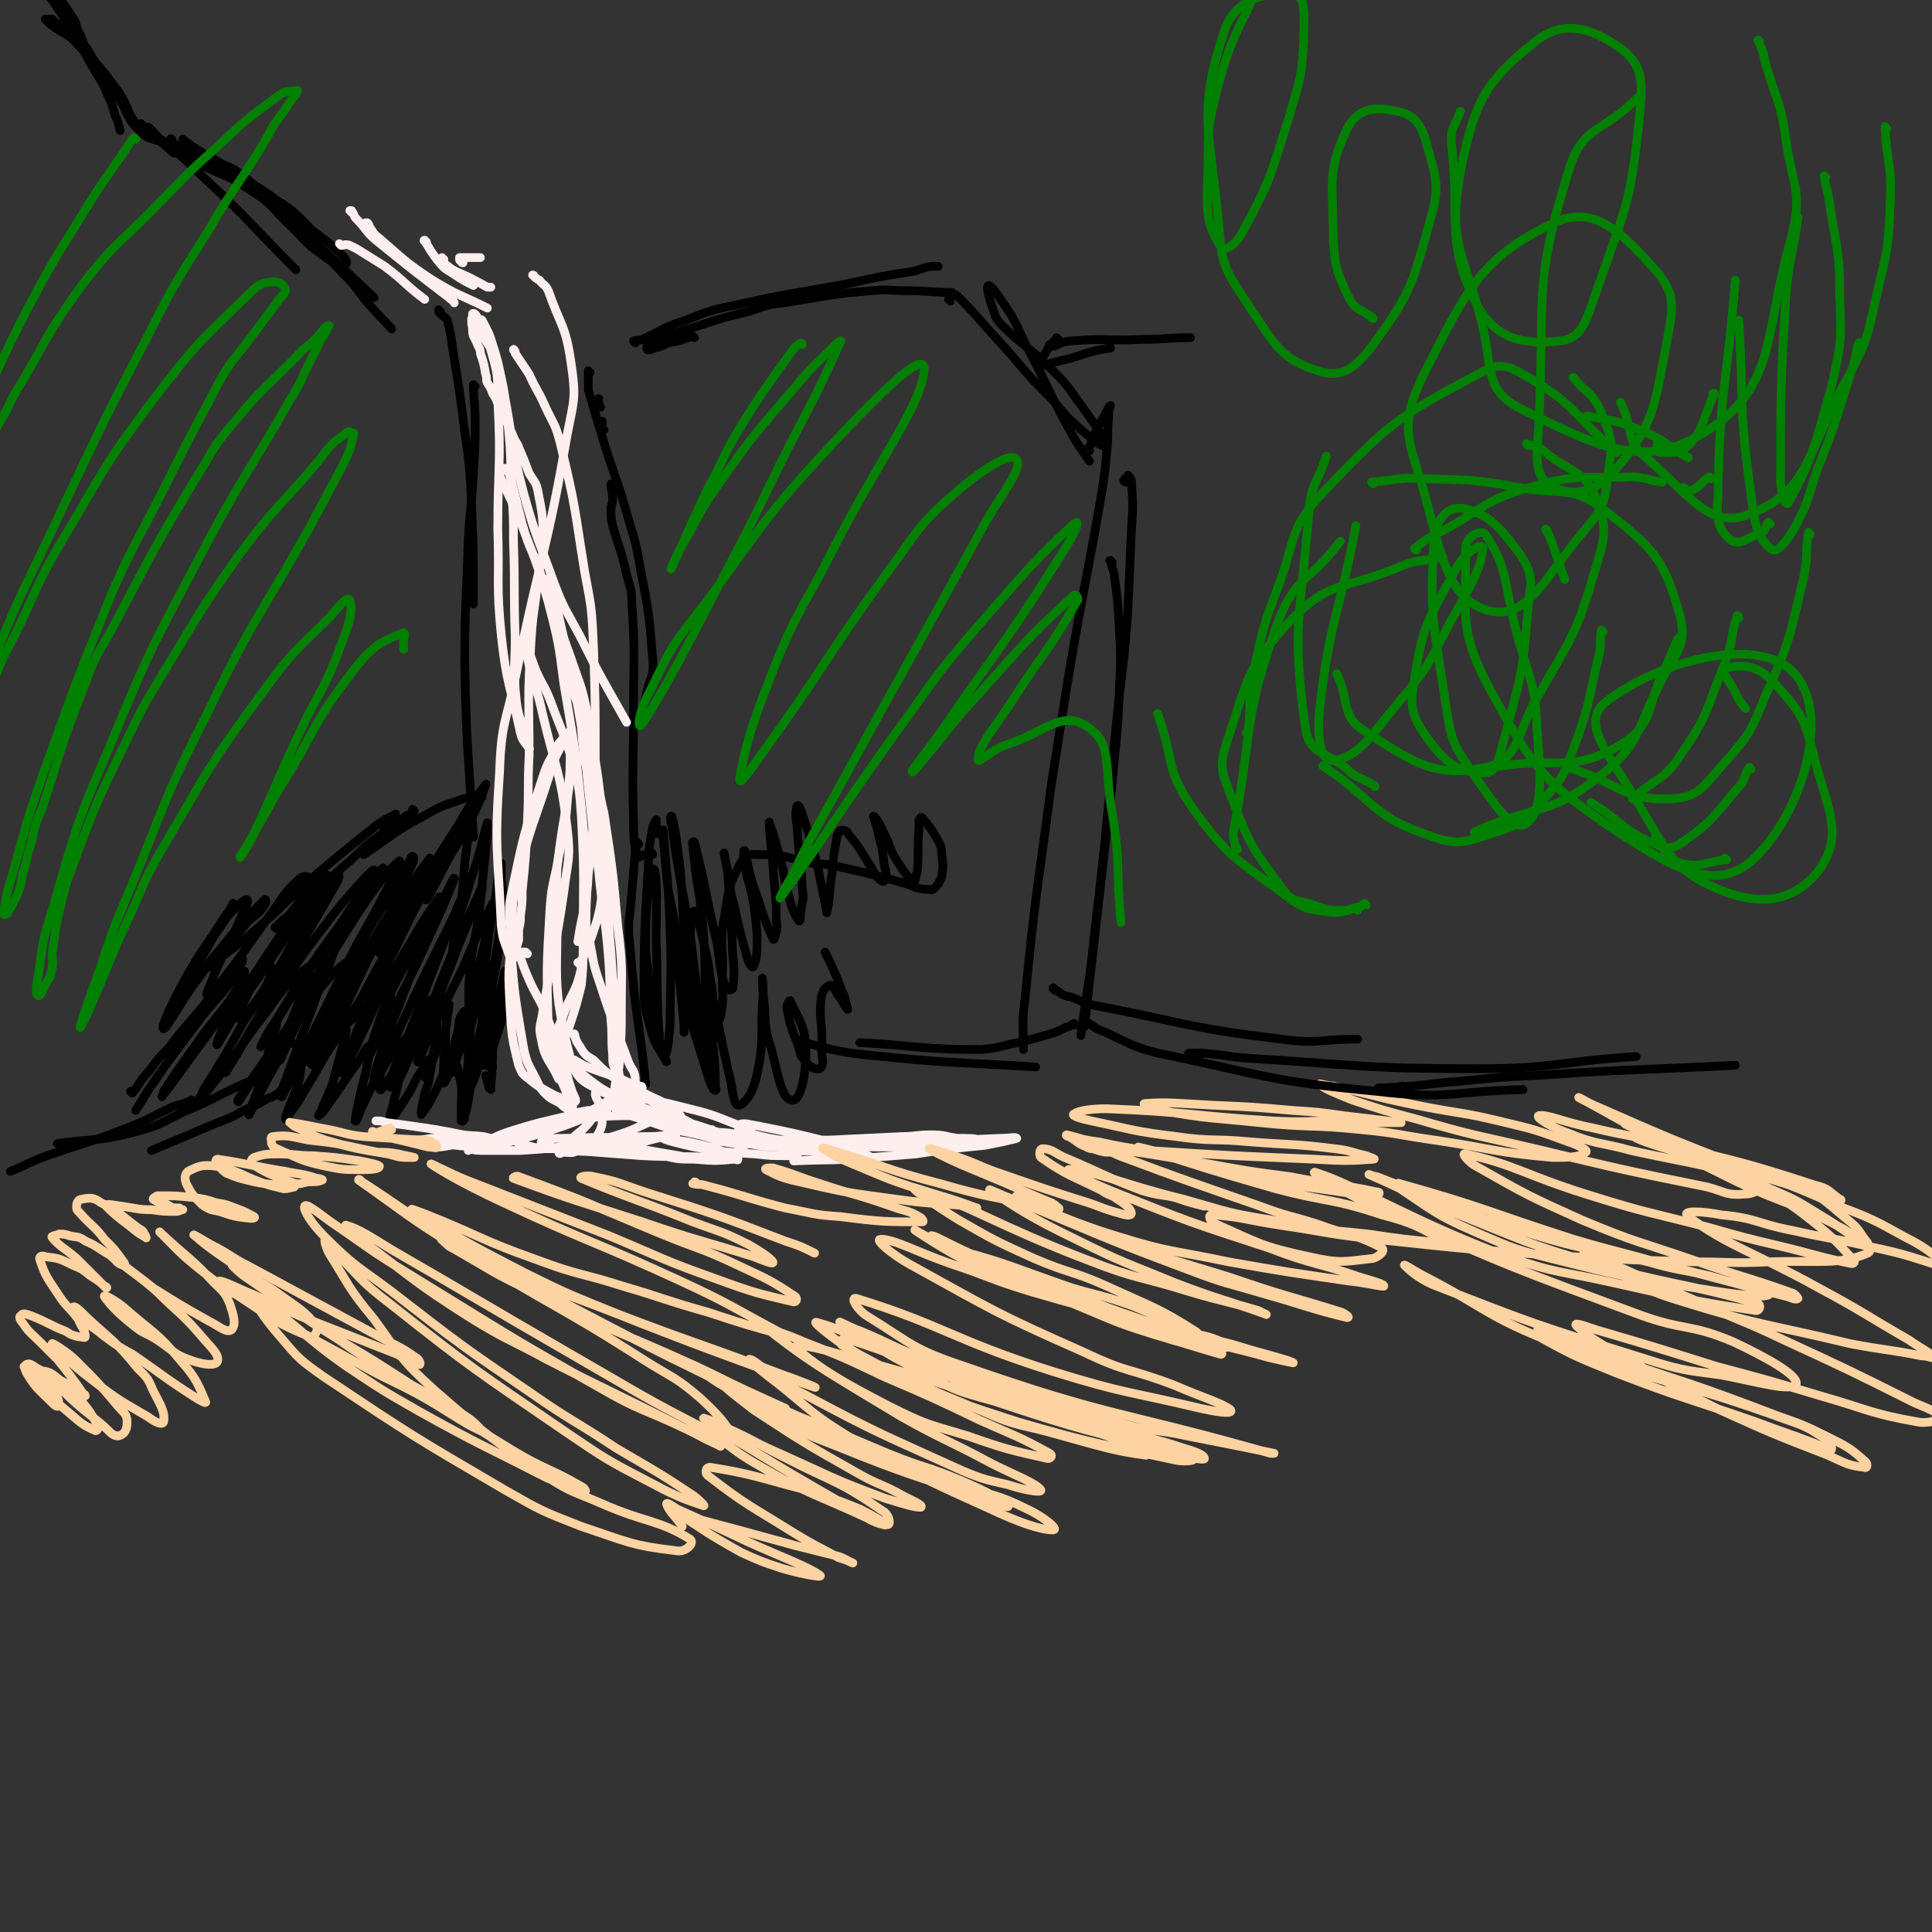 <svg viewBox='0 0 1110 1110' version='1.1' xmlns='http://www.w3.org/2000/svg' xmlns:xlink='http://www.w3.org/1999/xlink'><rect x="0" y="0" width="1110" height="1110" fill="#333333" stroke="none"/><g fill='none' stroke='#000000' stroke-width='5' stroke-linecap='round' stroke-linejoin='round'><path d='M82,72c0,0 -2,-1 -1,-1 2,2 2,3 5,5 7,6 7,6 14,12 '/><path d='M86,74c0,0 -1,-1 -1,-1 3,2 3,3 6,6 13,11 13,10 25,22 28,26 27,27 54,54 '/><path d='M106,81c0,0 -1,-1 -1,-1 4,3 5,4 10,7 8,5 9,4 16,10 27,21 26,22 52,44 16,15 16,15 32,30 '/><path d='M54,35c0,0 -1,-1 -1,-1 0,0 0,-1 0,-1 -1,-2 -1,-2 -2,-3 -1,-3 -2,-3 -3,-5 -1,-3 -1,-4 -3,-7 -2,-5 -1,-5 -4,-9 -4,-6 -4,-6 -8,-12 -2,-3 -2,-4 -5,-6 -1,-1 -2,0 -3,0 -2,0 -2,0 -3,0 0,0 0,0 -1,0 0,0 0,0 0,0 1,0 1,-1 2,0 3,4 3,5 7,9 4,6 4,6 8,12 4,6 4,6 9,12 10,15 10,15 19,29 8,11 5,13 14,22 6,6 7,4 15,7 3,1 7,1 6,1 0,0 -4,-1 -7,-2 -7,-3 -8,-2 -13,-7 -8,-8 -6,-10 -12,-20 -11,-15 -11,-15 -24,-28 -6,-7 -8,-6 -16,-12 -1,-1 -1,-1 -3,-3 0,0 0,0 0,0 2,0 2,0 4,0 2,2 2,2 4,3 4,3 5,3 8,7 8,10 7,11 14,22 5,8 4,8 8,16 1,3 1,4 2,7 2,4 2,5 3,9 '/><path d='M99,81c0,-1 -1,-2 -1,-1 0,0 1,1 1,2 2,3 2,3 4,5 3,3 3,3 7,5 17,9 19,7 35,18 11,7 10,8 19,17 11,10 10,12 22,20 5,4 8,5 12,5 2,0 1,-3 -1,-5 -8,-8 -9,-8 -18,-15 -9,-9 -9,-10 -20,-17 -15,-11 -16,-10 -32,-19 -8,-4 -8,-4 -16,-7 -5,-2 -5,-2 -10,-4 -7,-3 -7,-3 -15,-6 -1,0 -1,0 -1,0 0,0 0,0 0,0 1,0 1,0 3,0 4,1 4,2 9,3 11,5 11,4 21,9 12,5 13,3 23,11 30,25 29,27 56,55 9,9 8,10 16,19 6,7 6,6 12,13 '/><path d='M253,179c-1,0 -1,-1 -1,-1 0,0 0,0 0,1 2,3 3,2 5,5 2,8 2,8 3,16 4,24 4,24 7,48 3,21 3,22 4,43 1,28 1,28 1,56 '/><path d='M273,222c-1,0 -1,-1 -1,-1 0,9 1,10 1,21 0,14 0,14 -1,29 -1,20 -2,20 -3,40 -1,35 -2,35 -2,70 1,50 2,50 5,100 '/><path d='M277,458c0,0 -1,-1 -1,-1 -1,0 -1,1 -2,1 -4,1 -4,0 -8,1 -11,4 -11,3 -21,9 -19,10 -18,11 -36,23 '/><path d='M238,466c0,0 -1,-1 -1,-1 0,0 1,1 1,1 -2,2 -3,2 -5,3 -6,5 -6,4 -12,9 -6,4 -6,4 -12,9 -6,6 -6,6 -13,12 -13,12 -13,12 -27,23 -3,4 -3,4 -7,7 -2,2 -4,4 -4,4 0,1 2,-1 4,-3 12,-10 12,-10 23,-21 4,-4 4,-4 9,-8 '/><path d='M221,475c0,0 -2,0 -1,-1 1,-2 2,-1 4,-3 2,-2 4,-4 3,-3 -4,2 -7,3 -13,8 -20,16 -20,16 -40,33 -10,9 -10,10 -20,19 -15,13 -15,13 -31,25 -2,2 -5,4 -4,3 4,-5 7,-8 14,-16 5,-5 5,-5 9,-10 5,-5 6,-4 10,-10 1,-1 1,-4 0,-3 -12,12 -14,14 -26,29 -8,9 -7,10 -15,20 -9,13 -16,26 -17,25 -2,0 4,-13 11,-26 10,-18 11,-18 22,-35 3,-5 4,-5 7,-11 0,0 0,0 0,0 -6,11 -6,11 -13,22 -6,9 -5,9 -11,18 -2,5 -2,5 -5,9 0,1 -2,4 -1,3 3,-5 4,-7 8,-14 6,-10 6,-11 12,-21 5,-6 4,-7 10,-13 3,-3 7,-7 8,-6 1,2 -2,6 -4,11 -7,16 -8,16 -15,32 -2,6 -5,11 -4,12 1,1 5,-3 8,-8 15,-19 14,-19 28,-38 8,-11 8,-13 17,-21 2,-2 6,-2 5,0 -3,11 -6,13 -12,25 -8,14 -8,14 -15,27 -13,22 -13,23 -25,43 -1,1 0,-1 0,-2 4,-10 4,-10 9,-19 19,-30 19,-30 39,-59 5,-8 6,-8 12,-15 1,-2 3,-3 3,-2 -4,7 -6,9 -12,18 -13,20 -14,20 -27,40 -4,6 -5,6 -8,13 -3,5 -5,13 -3,11 6,-4 10,-11 18,-23 10,-14 8,-15 18,-30 10,-15 12,-18 20,-29 2,-1 0,3 -1,5 -15,26 -15,26 -31,53 -13,22 -13,22 -26,45 -3,5 -8,12 -6,10 3,-6 7,-13 15,-25 23,-33 22,-34 46,-65 11,-14 24,-28 24,-26 -1,4 -12,19 -24,38 -12,18 -13,18 -25,37 -8,13 -11,19 -16,26 -1,2 2,-4 4,-8 11,-16 10,-17 21,-33 17,-25 18,-25 35,-49 5,-6 11,-14 10,-12 -1,3 -7,11 -14,23 -10,16 -10,15 -19,31 -9,17 -11,21 -18,34 -1,2 0,-2 2,-4 15,-26 14,-26 30,-51 7,-11 7,-11 14,-21 7,-9 10,-13 14,-16 2,-2 -1,3 -2,7 -11,21 -11,21 -22,41 -6,12 -10,20 -11,24 -1,2 4,-6 8,-13 6,-11 5,-11 11,-22 11,-18 11,-17 21,-35 2,-3 2,-5 3,-5 1,0 1,2 0,4 -12,27 -12,26 -25,52 -5,12 -6,11 -11,23 -3,4 -6,9 -5,8 0,-1 3,-7 7,-13 8,-16 7,-16 16,-31 11,-17 11,-17 22,-34 3,-4 3,-4 6,-8 0,0 0,0 0,0 -3,5 -3,5 -6,10 -5,9 -4,9 -9,18 -7,13 -13,22 -14,26 -1,3 5,-7 9,-14 19,-30 18,-31 37,-60 5,-9 5,-9 11,-17 2,-2 5,-7 4,-5 -2,6 -4,11 -9,21 -5,10 -5,9 -11,19 -7,13 -13,25 -14,26 -2,1 4,-11 9,-22 9,-18 9,-18 18,-35 0,0 0,0 0,0 -2,10 -2,10 -3,21 -2,14 -2,14 -3,28 -2,17 -2,17 -4,34 -1,4 -2,8 -2,7 0,-3 0,-8 2,-15 3,-14 4,-14 8,-28 5,-15 5,-15 9,-31 1,-2 1,-4 1,-3 0,1 0,3 0,6 -2,19 -2,20 -4,39 -2,20 -4,20 -6,39 -1,13 -1,17 0,26 0,2 1,-2 2,-4 4,-14 4,-14 7,-27 1,-8 1,-8 2,-16 2,-11 2,-11 4,-22 1,-9 1,-15 3,-18 0,-1 0,5 0,9 1,8 1,8 0,16 -1,16 -1,16 -4,33 -3,19 -4,20 -8,38 0,0 1,0 1,-1 4,-13 4,-13 6,-26 3,-15 3,-15 5,-30 2,-9 1,-10 4,-18 1,-3 3,-6 4,-5 2,3 1,6 1,13 -2,22 -1,23 -5,45 -4,20 -5,19 -11,39 -1,1 -2,4 -2,3 0,-4 1,-7 2,-13 2,-7 2,-7 3,-14 1,-5 1,-5 2,-10 2,-8 3,-12 4,-17 1,-1 1,3 0,5 -6,21 -6,22 -13,43 -3,9 -5,17 -7,18 -1,1 0,-7 1,-14 2,-9 3,-9 5,-18 3,-14 2,-14 6,-29 3,-13 5,-17 7,-26 1,-2 0,2 -1,5 -7,19 -7,19 -14,38 -6,14 -6,14 -12,29 -1,4 -2,8 -2,7 -1,0 1,-5 2,-10 6,-19 6,-19 10,-39 6,-23 6,-23 11,-46 0,-1 0,-2 0,-2 -8,17 -9,18 -17,37 -13,26 -13,26 -25,52 0,1 -1,3 -1,2 4,-12 4,-14 9,-27 5,-14 4,-14 10,-28 8,-22 9,-22 18,-44 0,-1 0,-3 0,-2 -6,14 -7,16 -14,31 -17,40 -15,41 -33,79 -2,4 -7,7 -6,5 1,-8 4,-13 9,-25 14,-37 14,-37 28,-73 2,-6 6,-14 5,-11 -5,11 -9,19 -18,37 -17,34 -32,71 -33,69 -2,-3 13,-40 28,-79 6,-16 7,-16 15,-32 1,-2 3,-7 3,-5 -4,10 -6,15 -13,30 -13,29 -14,29 -28,58 -4,6 -9,16 -8,13 1,-5 4,-15 10,-30 8,-18 9,-17 18,-35 6,-13 7,-13 13,-25 0,-1 -1,-1 -1,0 -9,13 -9,13 -17,27 -10,16 -9,16 -18,32 -10,21 -16,34 -20,41 -3,3 2,-11 7,-21 13,-32 14,-31 29,-62 6,-13 7,-13 13,-25 0,0 0,0 0,0 -6,10 -6,10 -12,20 -8,13 -8,13 -16,26 -8,14 -7,15 -16,28 -5,7 -12,17 -10,13 6,-18 13,-29 26,-58 3,-6 7,-13 6,-12 -2,2 -6,9 -11,18 -10,21 -10,21 -20,42 -6,14 -5,15 -12,27 -1,1 -3,-1 -2,-2 4,-13 5,-13 11,-27 9,-21 9,-21 18,-42 2,-5 6,-14 4,-11 -9,16 -13,24 -25,49 -13,25 -13,29 -25,51 -1,1 0,-2 0,-4 10,-27 10,-27 20,-54 5,-12 5,-11 9,-23 3,-7 5,-12 5,-14 0,-2 -3,3 -5,6 -5,10 -4,10 -9,20 -10,24 -11,26 -21,48 -1,1 -1,-1 0,-2 4,-14 4,-14 9,-27 3,-8 3,-8 6,-15 1,-3 3,-6 2,-5 -2,7 -3,10 -8,20 -7,18 -7,18 -16,36 0,1 -1,4 -1,3 -1,-3 0,-5 1,-10 0,-4 0,-4 1,-8 2,-7 3,-10 4,-13 0,-1 0,2 -1,4 -4,16 -4,16 -9,32 -3,8 -5,12 -6,16 0,2 1,-2 3,-5 7,-14 7,-14 15,-28 3,-4 4,-9 6,-8 4,1 7,6 6,13 -1,14 -4,15 -9,30 0,0 0,1 0,1 6,-8 7,-9 12,-18 10,-16 9,-17 20,-32 0,-1 3,-3 3,-1 -3,13 -4,15 -8,31 -3,7 -3,7 -6,14 -1,2 -2,4 -2,4 2,-1 4,-4 6,-7 8,-11 8,-12 16,-23 4,-5 4,-8 7,-10 1,-1 0,2 0,5 -2,13 -3,13 -6,27 -1,5 -2,10 -2,11 1,1 2,-4 4,-8 5,-10 4,-10 10,-19 6,-10 6,-10 14,-19 1,-1 2,-3 2,-2 1,1 0,3 0,5 -4,17 -4,16 -8,33 -1,5 -2,5 -2,9 -1,1 0,2 0,2 5,-8 6,-9 11,-17 4,-7 3,-7 8,-14 1,-3 3,-6 4,-5 1,1 1,4 0,8 -1,6 -1,6 -3,11 -1,6 -2,8 -2,12 0,1 0,0 1,-1 3,-4 3,-4 5,-8 5,-9 4,-9 9,-18 1,-3 1,-6 3,-5 2,2 3,5 4,11 2,8 1,9 1,18 0,3 0,6 0,7 1,1 2,-1 2,-3 2,-7 2,-8 3,-15 1,-4 1,-4 2,-8 1,-3 2,-4 3,-6 1,0 1,0 2,0 1,0 1,0 2,0 1,0 1,0 1,0 2,1 2,1 3,1 '/><path d='M163,627c0,0 -1,-1 -1,-1 -1,1 -1,1 -2,2 -3,2 -3,2 -6,3 -7,4 -7,4 -14,7 -7,4 -7,4 -15,7 -19,8 -19,8 -38,16 '/><path d='M146,622c0,-1 -1,-1 -1,-1 -1,0 -1,0 -1,0 -5,2 -5,2 -9,4 -15,7 -15,8 -30,14 -14,7 -14,8 -30,12 -20,5 -21,3 -42,6 '/><path d='M111,633c0,0 0,-1 -1,-1 -1,0 -1,1 -2,1 -4,2 -4,1 -9,3 -13,6 -13,7 -26,12 -23,9 -23,8 -46,16 -11,4 -11,5 -21,9 '/><path d='M76,628c0,0 0,-1 -1,-1 0,0 1,1 1,1 5,-6 4,-7 10,-13 5,-7 5,-7 11,-13 6,-8 6,-8 13,-16 12,-14 12,-15 24,-29 3,-3 3,-4 5,-6 1,0 0,1 0,2 -3,4 -3,4 -6,7 -13,18 -13,18 -26,36 -7,9 -7,9 -14,19 -8,11 -8,12 -15,23 0,0 0,0 0,0 5,-8 5,-9 11,-17 6,-9 6,-9 12,-17 6,-8 6,-8 12,-16 7,-9 7,-9 15,-18 5,-7 10,-12 12,-12 2,-1 -2,5 -4,10 -6,10 -6,10 -12,20 -11,15 -11,15 -22,30 -4,6 -6,8 -9,12 0,1 1,-2 1,-3 4,-6 4,-6 8,-12 13,-18 12,-18 26,-35 8,-11 9,-10 18,-20 4,-3 7,-7 9,-6 1,1 1,6 -1,10 -5,12 -7,12 -14,23 -11,20 -11,20 -23,39 -1,3 -4,7 -2,6 4,-5 7,-9 15,-19 9,-12 9,-13 18,-25 9,-11 8,-12 17,-22 9,-9 15,-13 21,-15 2,-1 -2,5 -4,11 -4,8 -4,8 -9,16 -13,21 -13,20 -27,40 -4,6 -4,6 -8,12 -1,1 -2,3 -1,3 4,-6 5,-8 10,-16 21,-27 19,-29 42,-55 5,-6 14,-13 14,-9 0,7 -8,16 -16,31 -6,12 -7,12 -13,23 0,2 0,4 1,3 7,-4 7,-6 14,-12 7,-7 7,-7 14,-13 10,-9 10,-10 20,-17 1,-1 1,1 1,2 1,5 1,5 0,10 -2,21 -4,21 -6,42 0,2 0,5 1,4 7,-9 8,-12 14,-24 5,-7 4,-8 8,-16 3,-5 2,-7 6,-11 1,-1 3,-2 4,0 1,4 1,5 0,11 0,7 0,7 -1,15 -2,9 -3,10 -5,18 -1,1 0,-1 0,-2 5,-11 5,-11 10,-23 2,-5 1,-5 2,-10 1,-4 1,-6 1,-7 0,0 0,2 -1,3 0,6 0,6 -1,11 0,9 0,9 -1,18 0,7 -1,9 0,13 0,1 1,-1 2,-3 1,-3 1,-3 1,-6 3,-10 2,-10 5,-20 1,-5 0,-7 3,-11 1,-2 4,-2 5,0 1,5 -1,6 -1,13 -1,7 -1,7 -1,15 -1,8 -1,10 0,16 0,1 1,-1 2,-3 3,-10 2,-10 4,-21 1,-5 0,-6 2,-10 1,-2 4,-4 5,-3 2,3 1,5 1,11 0,12 0,12 -1,24 0,1 0,2 0,2 0,0 -1,-1 -1,-1 -1,-4 -1,-4 -2,-7 '/><path d='M367,485c-1,0 -1,-1 -1,-1 -1,2 0,3 -1,5 -1,12 -1,12 -2,24 -1,16 -3,16 -1,31 3,40 5,40 9,79 '/><path d='M378,479c0,0 0,0 -1,-1 0,0 1,1 1,1 0,-2 -1,-3 -1,-5 0,-2 0,-2 0,-3 0,0 0,0 0,0 -1,2 -1,2 -2,4 -1,6 -1,6 -2,12 -2,40 -3,40 -3,81 0,12 1,12 4,24 3,10 4,9 9,18 '/><path d='M379,595c0,-1 0,-1 -1,-1 0,-1 0,-1 0,-2 -1,-7 -2,-7 -3,-13 -2,-12 -2,-12 -3,-24 -1,-7 -1,-7 -1,-14 0,-12 0,-12 1,-24 1,-9 3,-21 4,-17 2,8 1,20 1,40 1,30 0,30 2,60 1,3 2,8 3,7 2,-4 2,-9 3,-18 0,-27 1,-27 0,-55 -1,-28 -2,-31 -4,-57 0,-1 0,2 0,4 1,11 1,11 2,22 1,12 2,12 4,24 3,31 3,31 6,62 0,2 0,5 0,4 0,-22 0,-25 0,-49 -1,-14 0,-14 -1,-28 -1,-16 -1,-16 -3,-31 -1,-8 -2,-12 -3,-16 -1,-1 -1,3 0,5 4,30 5,30 10,60 4,26 4,42 8,53 1,4 1,-11 1,-22 0,-15 0,-15 -1,-31 -2,-24 -4,-25 -6,-49 -1,-1 1,-2 1,-1 7,27 6,29 13,58 2,13 1,14 5,26 1,1 3,1 4,0 1,-9 1,-10 0,-19 -1,-24 -1,-24 -3,-48 -1,-5 -2,-11 -2,-11 0,0 1,5 2,10 2,10 1,11 4,21 3,14 3,14 7,28 1,4 3,8 4,6 2,-4 2,-9 2,-18 -1,-11 -1,-12 -3,-23 -2,-9 -3,-9 -4,-18 -1,-3 -1,-9 0,-7 2,8 2,13 7,26 4,12 4,13 9,24 0,1 1,1 1,0 1,-4 2,-5 1,-10 0,-17 -1,-17 -2,-33 -1,-10 -1,-10 -2,-20 0,-2 0,-5 0,-3 4,10 4,13 8,27 1,7 1,7 3,14 2,8 3,11 6,15 1,1 1,-3 1,-5 1,-7 2,-7 1,-13 -1,-18 -2,-18 -3,-36 -1,-6 -1,-9 0,-12 1,-1 2,2 3,5 5,15 5,15 9,31 2,10 2,10 4,20 1,3 1,7 1,5 2,-7 1,-11 3,-22 1,-11 1,-11 3,-22 1,-2 1,-3 3,-3 2,0 3,1 4,3 6,7 6,8 11,16 3,4 2,4 5,8 2,2 4,3 4,2 2,-2 1,-5 0,-9 -1,-11 -2,-11 -4,-21 -1,-4 -3,-8 -2,-7 2,1 4,6 7,12 3,6 2,7 6,13 4,6 5,9 10,12 1,1 1,-3 2,-5 1,-13 0,-13 1,-25 0,-3 0,-3 0,-5 1,-1 1,-2 2,-1 4,5 5,6 9,13 2,4 2,4 2,8 1,6 1,7 0,13 -1,2 -1,2 -2,4 -2,2 -3,4 -5,3 -8,0 -8,-2 -16,-4 -18,-5 -18,-5 -36,-9 -7,-2 -7,-1 -15,-2 -15,-3 -15,-5 -30,-5 -6,0 -8,-1 -11,4 -8,14 -7,16 -10,33 -3,16 0,16 -1,33 0,12 1,12 -1,23 0,2 -2,2 -2,1 -3,-7 -2,-9 -3,-18 -2,-9 -1,-9 -3,-18 -3,-12 -3,-16 -7,-25 0,-2 -2,2 -2,4 -1,22 -1,22 1,44 2,20 3,20 8,39 1,4 3,8 3,6 0,-4 0,-8 -2,-17 -2,-9 -3,-9 -6,-19 -2,-6 -3,-7 -6,-12 -1,0 -2,0 -2,1 1,8 2,9 4,17 5,16 5,16 10,32 1,4 2,5 3,7 1,1 2,0 1,-1 0,-17 -1,-17 -2,-34 0,-8 -1,-8 -1,-16 0,-2 0,-6 1,-4 5,22 5,26 11,51 1,7 2,14 5,13 4,-2 8,-8 10,-18 4,-19 2,-20 3,-40 1,-8 0,-15 0,-15 0,0 0,7 1,14 1,13 0,14 4,26 4,15 6,30 12,30 5,1 8,-14 8,-28 0,-14 -4,-18 -9,-29 0,-1 -2,2 -2,4 2,10 2,10 6,20 2,6 1,7 5,11 2,3 6,5 8,4 3,-3 1,-6 1,-12 1,-15 -2,-15 0,-30 1,-3 2,-5 5,-6 2,0 2,2 4,5 3,4 3,5 6,9 0,0 0,0 0,0 -1,-4 -1,-4 -2,-8 -3,-6 -2,-6 -5,-12 -3,-7 -3,-7 -6,-13 '/><path d='M375,491c0,0 0,-1 -1,-1 0,0 0,1 -1,1 -2,0 -2,0 -3,0 -1,0 -1,1 -2,1 0,0 -1,1 -1,0 -1,-1 -1,-2 -2,-4 -1,-8 -1,-8 -1,-16 -1,-32 0,-32 0,-64 0,-31 1,-31 -1,-62 0,-8 -1,-8 -3,-16 -3,-14 -4,-14 -8,-28 -1,-5 -1,-5 -1,-9 0,-3 1,-3 1,-6 0,-5 -1,-5 -1,-9 '/><path d='M347,247c-1,0 -1,0 -1,-1 -1,-1 0,-1 0,-2 0,-1 0,-1 0,-2 '/><path d='M345,234c0,-1 -1,-1 -1,-1 -1,-2 0,-2 0,-3 0,-1 0,-1 0,-1 '/><path d='M339,214c0,0 -1,0 -1,-1 0,0 0,1 0,1 0,0 0,0 0,0 0,-1 0,-1 0,-1 0,0 0,0 0,0 0,1 0,1 0,2 0,5 0,5 0,9 4,14 4,13 8,27 6,20 7,20 13,40 5,18 6,18 9,36 5,26 5,26 7,52 1,9 -1,9 -3,17 -2,9 -2,9 -5,17 '/><path d='M365,197c0,0 -1,-1 -1,-1 2,-1 3,0 5,-1 13,-6 12,-7 25,-11 15,-6 15,-6 30,-9 31,-7 31,-6 63,-12 18,-4 18,-4 37,-7 5,-1 5,-2 11,-3 2,0 2,0 4,0 '/><path d='M399,194c-1,0 -1,-1 -1,-1 -1,0 -1,1 -3,1 -5,2 -5,2 -11,3 -4,2 -4,2 -8,3 -2,1 -3,1 -4,1 -1,-1 0,-3 1,-4 2,-2 3,-2 7,-3 4,-2 4,-2 9,-3 20,-6 20,-7 41,-12 10,-3 10,-4 20,-5 26,-4 26,-5 51,-7 10,-1 10,0 19,0 14,0 14,1 27,1 '/><path d='M546,173c0,0 0,-1 -1,-1 0,-1 1,-1 1,-1 0,-1 -1,-2 0,-2 2,0 3,0 4,1 12,12 12,13 23,25 14,15 13,16 28,31 9,9 8,10 18,19 7,6 15,13 16,11 1,-3 -6,-12 -13,-22 -8,-11 -8,-12 -17,-21 -12,-12 -13,-11 -25,-22 -4,-4 -5,-4 -8,-9 -3,-8 -6,-18 -4,-18 2,0 7,8 13,17 6,11 5,11 11,22 12,23 11,23 23,45 5,9 5,8 11,17 0,0 0,0 0,0 '/><path d='M626,259c0,0 -1,0 -1,-1 1,-2 2,-2 2,-4 2,-3 1,-3 3,-7 3,-6 3,-5 6,-11 1,-2 1,-2 2,-3 0,0 0,0 0,0 -1,3 -1,3 -1,6 -1,10 0,10 -1,19 -1,12 -1,12 -3,25 -9,52 -10,52 -19,105 -5,31 -5,31 -10,63 -8,61 -9,61 -15,122 -2,15 -1,15 -1,30 '/><path d='M647,277c-1,0 -2,-1 -1,-1 0,-1 0,-1 1,-1 1,-1 1,-2 1,-2 1,1 2,2 2,3 1,15 1,15 0,29 -1,23 -1,23 -2,46 -2,25 -2,25 -5,49 -7,68 -6,68 -14,135 -3,30 -4,30 -8,60 '/><path d='M639,323c-1,0 -1,-1 -1,-1 -1,0 0,0 0,0 1,4 1,4 2,7 2,15 2,15 3,30 1,20 1,20 0,40 -1,26 -2,26 -4,51 -8,70 -8,70 -16,140 '/><path d='M618,589c0,0 -1,-1 -1,-1 -2,1 -2,2 -4,2 -6,3 -6,3 -13,5 -7,2 -7,2 -15,4 -11,2 -10,3 -21,4 -35,0 -35,-2 -70,-4 '/><path d='M462,598c0,0 -1,-1 -1,-1 0,0 0,2 1,2 17,4 17,5 35,7 48,5 49,4 98,7 '/><path d='M608,195c0,0 -1,-1 -1,-1 0,0 0,0 0,1 0,0 0,0 0,0 -1,1 -1,0 -2,2 -1,1 -2,2 -1,2 4,0 5,-3 11,-3 21,-2 21,0 41,-1 14,0 14,-1 28,-1 '/><path d='M638,200c0,0 -1,-1 -1,-1 0,0 1,0 1,1 -7,1 -7,1 -14,3 -9,3 -9,3 -18,5 -4,1 -7,3 -8,1 -1,-3 3,-5 5,-11 '/></g>
<g fill='none' stroke='#FFEEEE' stroke-width='5' stroke-linecap='round' stroke-linejoin='round'><path d='M196,141c0,0 -1,-1 -1,-1 0,0 1,1 1,1 0,0 0,0 0,0 2,0 2,-1 5,0 2,1 2,1 4,2 8,5 8,5 16,10 12,9 11,10 23,19 '/><path d='M202,122c0,0 -1,-1 -1,-1 0,0 0,0 1,0 0,0 0,0 0,0 2,3 1,3 3,5 6,6 5,7 11,12 21,17 21,17 42,33 2,2 2,1 3,3 '/><path d='M211,129c0,-1 0,-1 -1,-1 0,0 1,0 1,0 1,1 1,1 1,2 3,4 2,4 6,7 14,12 14,13 29,23 16,10 17,9 33,17 '/><path d='M245,139c-1,0 -2,-1 -1,-1 0,0 0,1 1,2 3,5 3,5 6,9 4,5 4,5 9,8 6,4 6,4 12,7 '/><path d='M255,149c0,0 -1,0 -1,-1 0,0 1,1 0,1 0,0 -1,0 -2,0 0,0 0,0 0,0 0,0 -1,0 -1,0 0,0 0,0 1,0 0,0 0,0 0,0 2,1 2,1 4,3 3,2 2,2 6,4 9,4 9,4 18,9 1,0 1,0 2,0 '/><path d='M266,151c-1,0 -1,-1 -1,-1 0,0 0,0 0,0 0,0 -1,0 -1,-1 0,-1 0,-1 0,-1 0,0 0,0 1,0 2,0 2,0 5,0 3,0 3,0 6,0 '/><path d='M307,159c0,-1 -1,-1 -1,-1 0,0 0,0 0,0 2,2 2,2 4,3 2,3 3,2 5,6 7,20 10,20 13,41 3,20 2,21 -2,41 -12,69 -15,68 -29,136 -6,30 -9,29 -10,59 -3,44 -1,44 1,88 1,9 2,9 5,18 '/><path d='M294,555c0,0 -1,-1 -1,-1 0,-1 1,-1 1,-1 1,-3 1,-3 2,-6 1,-4 1,-3 2,-7 0,-3 0,-3 0,-6 1,-4 1,-4 1,-8 1,-7 1,-7 1,-14 2,-20 2,-20 3,-40 1,-19 0,-19 1,-38 0,-32 -1,-32 1,-64 1,-18 2,-18 4,-37 1,-10 3,-10 3,-20 0,-15 0,-16 -3,-31 -1,-5 -2,-5 -5,-10 -3,-8 -3,-8 -6,-15 -1,-3 -2,-3 -3,-6 -3,-7 -3,-7 -6,-13 -1,-2 -1,-3 -2,-5 0,0 0,0 -1,-1 -1,-3 -1,-3 -3,-6 -1,-3 -1,-3 -3,-6 -1,-2 0,-3 -1,-5 -1,-6 -1,-6 -3,-12 0,-3 -1,-3 -2,-6 -1,-2 -1,-2 -2,-4 -1,-3 0,-3 -1,-7 0,-2 0,-2 0,-3 1,-2 0,-3 1,-3 0,0 1,0 2,2 4,9 5,9 8,19 4,14 4,14 4,29 2,37 0,37 0,74 1,31 -1,31 2,61 3,28 5,28 11,56 1,5 4,7 5,9 1,1 -1,-2 -1,-4 -2,-4 -2,-4 -3,-9 -3,-10 -3,-10 -4,-21 -1,-15 0,-15 0,-30 -1,-27 0,-27 -1,-55 0,-14 0,-14 -1,-28 -1,-19 0,-19 -2,-38 -2,-19 -2,-19 -6,-37 -1,-4 -2,-4 -4,-8 -3,-4 -3,-4 -5,-8 -1,-2 -1,-3 -1,-5 0,-1 -1,-1 0,-3 0,0 0,-1 1,0 3,6 4,7 6,14 4,12 3,12 6,25 6,30 4,31 12,61 7,25 8,25 17,50 6,16 7,16 15,31 13,26 13,25 27,50 '/><path d='M296,202c0,0 -1,-2 -1,-1 0,0 1,1 1,2 4,6 4,6 8,12 4,9 5,9 9,18 5,11 6,10 9,22 9,37 8,37 14,74 4,21 4,21 5,43 1,31 1,31 1,62 -1,34 0,34 -4,68 -1,20 -3,19 -6,39 '/><path d='M333,554c0,0 0,-1 -1,-1 0,0 1,1 1,0 2,-3 2,-3 4,-7 3,-8 3,-8 6,-17 2,-8 2,-8 3,-17 2,-12 3,-12 2,-24 -4,-40 -4,-41 -11,-80 -3,-15 -4,-15 -9,-30 -8,-22 -8,-22 -16,-44 -2,-7 -3,-7 -5,-14 -4,-9 -4,-9 -7,-19 -3,-12 -3,-12 -6,-24 -1,-3 -1,-4 -2,-6 -1,-1 -1,-2 -2,-2 -1,0 -2,1 -2,2 -1,1 -1,1 -1,2 5,12 6,12 11,24 9,24 10,24 17,49 6,23 6,24 9,47 7,41 7,41 11,81 2,21 2,21 2,42 -1,20 1,21 -3,40 -3,15 -6,14 -11,29 -3,7 -3,7 -5,15 0,1 0,3 1,3 2,-2 2,-3 4,-7 2,-3 3,-2 4,-6 4,-12 4,-12 7,-24 1,-11 1,-11 1,-22 0,-38 1,-38 -1,-75 -1,-14 -1,-15 -4,-28 -6,-20 -7,-20 -14,-39 -4,-10 -5,-9 -9,-19 -2,-6 -3,-8 -4,-12 -1,0 0,2 0,3 0,4 0,4 1,8 3,13 4,12 7,25 8,35 11,35 15,70 2,17 0,18 -2,35 -5,34 -6,34 -12,68 -1,9 -3,9 -1,17 2,12 5,12 10,23 '/><path d='M303,548c0,0 -1,-1 -1,-1 -1,0 -1,0 -1,0 -1,0 -1,0 -1,0 -1,1 -1,1 -1,3 2,6 2,6 5,13 4,9 5,9 9,18 5,13 5,13 10,26 3,9 2,9 5,18 1,3 1,3 2,5 1,2 1,3 0,3 -2,1 -2,0 -5,-1 -3,-2 -3,-1 -7,-3 -7,-4 -8,-4 -14,-9 -4,-3 -4,-3 -6,-8 -4,-16 -4,-17 -5,-34 -1,-19 -1,-19 1,-38 1,-17 -1,-17 3,-34 8,-33 10,-33 20,-65 2,-7 3,-7 6,-14 1,-3 1,-3 3,-6 0,0 0,0 0,0 -2,2 -2,2 -3,4 -2,2 -2,2 -3,4 -4,8 -5,8 -8,17 -9,28 -10,28 -16,57 -3,15 -4,15 -3,30 2,35 2,35 8,70 2,9 3,9 7,17 2,4 2,5 5,8 4,4 4,3 9,6 2,2 2,2 4,3 1,1 2,1 3,1 0,0 0,-1 0,-3 0,-1 -1,-1 -1,-2 -1,-2 -2,-2 -2,-4 -4,-10 -5,-10 -7,-20 -3,-9 -4,-9 -4,-19 -1,-34 -1,-34 1,-68 1,-16 3,-16 5,-31 3,-23 4,-23 7,-47 1,-4 0,-4 1,-9 0,-1 0,-1 0,-3 -1,-2 -1,-2 -1,-3 0,0 0,0 0,0 -1,10 0,10 -1,19 -1,12 -1,12 -2,23 -3,21 -6,21 -5,42 1,48 -4,51 8,96 4,14 10,13 23,21 5,3 8,4 12,1 3,-2 3,-5 2,-10 0,-6 -2,-6 -4,-11 -8,-22 -9,-22 -16,-44 -5,-14 -4,-15 -7,-29 '/><path d='M329,446c0,0 0,0 -1,-1 0,-3 1,-4 1,-8 -1,-5 0,-6 -2,-10 0,-1 -1,0 -3,0 0,0 -1,0 -1,0 1,0 2,1 3,2 7,7 9,6 14,15 5,11 4,11 7,23 5,33 5,33 8,66 3,24 2,24 2,47 0,14 0,14 -1,27 0,11 -3,12 -3,22 1,2 3,3 5,2 1,0 2,-2 1,-4 -1,-6 -3,-5 -5,-11 -2,-5 -2,-5 -2,-10 -1,-10 0,-10 -1,-20 -1,-21 0,-21 -2,-43 -2,-21 -3,-21 -5,-42 -4,-29 -4,-29 -7,-59 -3,-17 -2,-17 -4,-34 -2,-7 -3,-7 -5,-15 -4,-16 -4,-16 -8,-33 -1,-8 0,-8 -2,-16 -1,-4 -1,-4 -3,-8 0,-2 -1,-4 -1,-3 2,4 3,6 5,12 7,31 7,31 13,61 9,50 9,50 16,100 2,20 1,20 3,41 2,30 2,30 4,61 0,5 0,5 1,11 0,4 0,4 1,7 '/><path d='M330,595c0,0 -1,-1 -1,-1 0,0 0,0 1,0 1,4 1,4 3,7 3,5 3,5 8,8 7,7 7,7 16,13 6,5 7,5 14,8 5,3 5,3 11,6 4,1 4,1 8,2 '/><path d='M369,625c0,0 0,-1 -1,-1 0,0 1,1 1,1 -5,-2 -6,-2 -12,-5 -8,-3 -9,-3 -17,-6 -5,-2 -5,-2 -10,-5 -2,0 -2,-1 -4,-1 0,0 0,1 0,2 9,7 9,8 19,15 10,6 10,6 21,10 10,4 10,4 20,6 2,1 2,0 4,0 0,0 0,0 1,0 0,0 0,0 0,0 -3,-3 -3,-3 -6,-5 -5,-3 -4,-3 -9,-5 -8,-4 -13,-6 -15,-7 -2,0 3,3 7,5 17,10 17,10 34,19 4,3 4,3 8,5 1,0 3,0 3,-1 0,-1 -2,-1 -4,-3 0,0 -1,0 -1,0 -3,0 -3,0 -5,-1 -10,-3 -10,-4 -20,-7 -5,-1 -5,-1 -10,-2 -2,0 -5,-1 -5,0 1,2 3,4 7,6 16,6 17,4 34,9 6,2 6,2 13,3 3,1 9,1 7,0 -5,-3 -10,-4 -21,-8 -12,-4 -12,-4 -25,-7 -13,-4 -13,-4 -27,-7 -2,-1 -3,-1 -3,0 0,1 1,3 3,4 18,6 18,5 37,9 13,2 13,2 26,3 7,1 10,3 13,2 2,-1 -1,-3 -3,-5 -3,-2 -3,-1 -6,-2 -15,-6 -15,-6 -31,-10 -12,-3 -12,-3 -24,-5 -12,-2 -13,-3 -25,-4 -1,0 -1,1 -1,2 1,4 3,4 3,8 1,7 2,8 -1,14 -4,6 -6,6 -12,10 -4,2 -4,1 -9,1 -1,1 -2,1 -2,0 0,-1 2,-2 4,-4 3,-3 3,-3 6,-6 5,-4 5,-4 9,-9 4,-4 4,-4 8,-9 1,-1 2,-1 1,-1 -1,0 -2,1 -4,2 -5,3 -5,3 -11,5 -12,5 -13,5 -25,9 -7,3 -7,2 -13,5 -2,1 -2,1 -3,2 0,0 0,0 0,0 9,-3 9,-3 18,-6 7,-3 7,-3 14,-5 7,-2 7,-2 14,-5 5,-1 11,-3 10,-3 -4,1 -10,2 -20,5 -7,2 -7,2 -14,4 -14,5 -14,5 -28,11 -2,0 -3,1 -3,1 0,1 1,0 2,0 4,-2 4,-2 8,-3 7,-1 7,-1 14,-3 16,-5 16,-5 31,-11 3,-1 6,-1 6,-2 0,-1 -3,-1 -7,-1 -6,1 -6,1 -11,3 -17,4 -18,4 -34,9 -9,3 -9,4 -18,8 -3,1 -5,2 -6,3 0,0 2,-1 4,-1 7,-2 7,-2 14,-3 7,-2 7,-2 14,-4 14,-5 14,-5 29,-10 3,-1 3,-1 7,-3 0,0 1,-1 0,0 -2,0 -3,1 -7,2 -16,5 -16,5 -33,10 -10,3 -10,3 -21,6 -3,1 -6,2 -5,2 1,1 4,1 9,1 9,0 9,0 19,0 15,-1 15,-1 31,-3 11,-2 11,-2 22,-5 13,-4 13,-5 25,-10 1,0 2,0 1,0 -4,-1 -4,-2 -9,-2 -19,0 -19,0 -38,2 -13,1 -14,1 -26,4 -5,2 -9,3 -10,6 -1,2 3,4 7,5 8,2 8,2 16,2 22,0 23,0 45,-3 9,-1 9,-2 19,-4 3,0 5,-1 6,-1 1,0 -1,0 -3,0 -8,1 -8,1 -16,1 -21,1 -21,0 -43,1 -8,0 -14,0 -15,2 -1,1 5,3 11,4 10,2 10,1 21,2 13,1 13,1 26,2 20,1 20,0 40,1 2,0 4,0 3,0 -2,1 -4,1 -9,1 -7,0 -7,-1 -13,-2 -18,-3 -18,-3 -37,-7 -3,0 -8,-2 -6,-1 11,3 17,5 34,8 9,2 9,2 18,2 12,1 12,1 23,0 1,0 2,1 2,0 -5,-2 -6,-3 -12,-6 -8,-2 -8,-2 -17,-4 -7,-1 -14,-2 -14,-2 1,1 9,3 18,5 18,3 18,3 35,4 9,1 9,1 17,1 4,0 6,0 7,0 1,-1 -2,-2 -4,-3 -3,-1 -3,-1 -7,-2 -13,-4 -13,-4 -26,-7 0,-1 -1,0 -1,0 16,4 17,5 34,8 9,2 9,1 19,2 14,2 14,2 28,4 1,0 2,1 2,0 -6,-3 -7,-3 -14,-6 -7,-3 -7,-3 -13,-4 -20,-5 -20,-5 -40,-9 -6,-1 -8,-2 -11,-1 -1,1 -1,4 1,4 19,5 20,5 41,7 26,2 26,2 52,2 13,1 13,0 27,-1 8,-1 14,-2 15,-3 1,-1 -5,-1 -11,-1 -7,-1 -7,-2 -15,-2 -9,0 -9,1 -17,1 -20,1 -20,1 -41,2 -17,0 -17,0 -34,0 -12,-1 -16,-2 -24,-1 -2,0 1,2 4,2 14,2 14,3 29,3 21,0 21,-1 42,-1 18,-1 18,-1 36,-2 23,-1 23,-1 45,-2 5,0 9,-1 9,0 1,0 -4,1 -8,2 -5,1 -5,1 -10,2 -20,2 -20,2 -40,5 -12,1 -12,1 -25,2 -23,2 -23,1 -45,2 '/><path d='M291,657c0,0 -1,-1 -1,-1 -1,0 -1,0 -1,0 -3,0 -3,-1 -7,-2 -2,0 -2,0 -4,-1 0,0 0,0 -1,0 -1,0 0,1 -1,1 -6,0 -6,-1 -12,0 -5,1 -5,1 -11,2 -2,1 -2,0 -4,1 -1,0 -1,2 0,2 4,0 5,0 10,-1 5,-1 5,-1 10,-2 0,0 0,0 0,0 -6,-1 -6,-2 -11,-2 -5,-1 -5,0 -10,0 -6,1 -6,1 -13,1 0,0 0,0 0,0 13,2 13,2 27,3 7,1 7,0 14,0 6,0 9,0 11,-1 1,-1 -2,-2 -5,-3 -8,-2 -8,-1 -16,-2 -15,-3 -15,-3 -29,-5 -7,-1 -7,-1 -15,-2 -3,-1 -3,-1 -6,-1 '/></g>
<g fill='none' stroke='#FED3A2' stroke-width='5' stroke-linecap='round' stroke-linejoin='round'><path d='M225,649c-1,0 -1,-1 -1,-1 -1,0 -1,1 -3,1 -2,1 -3,1 -5,2 -1,0 -2,-1 -2,-1 3,1 4,2 7,3 13,3 13,3 25,6 3,0 5,1 5,0 0,-1 -1,-2 -3,-3 -3,-1 -3,-1 -7,-1 -16,-1 -16,-1 -32,-2 -10,-1 -10,-2 -20,-4 -11,-2 -14,-3 -22,-4 -2,-1 1,1 2,2 9,4 9,5 18,8 17,5 18,5 36,8 7,2 7,2 13,2 1,0 2,0 2,0 -4,-1 -5,-1 -9,-2 -6,-1 -6,-1 -12,-1 -20,-4 -20,-5 -40,-7 -10,-2 -11,-3 -20,-2 -2,0 -1,2 -1,4 1,2 1,2 3,3 14,6 14,7 28,10 10,2 10,2 20,2 5,0 11,0 11,-2 -1,-1 -6,-2 -11,-3 -14,-2 -14,-2 -27,-3 -10,0 -10,-1 -19,-1 -8,0 -9,0 -15,2 -2,1 -2,3 -1,4 10,6 11,6 22,10 5,2 5,1 10,0 4,0 6,0 8,-1 1,0 -1,-1 -3,-1 -9,-3 -9,-2 -18,-4 -19,-3 -19,-4 -39,-7 0,0 -1,0 -1,1 2,3 2,4 6,7 7,3 8,3 16,5 10,2 10,1 20,3 2,0 3,0 3,0 -1,0 -3,1 -6,1 -4,-1 -4,-1 -8,-2 -16,-5 -16,-8 -31,-11 -8,-1 -10,0 -16,3 -2,2 -2,4 -1,7 3,6 4,7 9,12 4,3 5,3 10,4 9,3 9,3 18,4 1,0 3,0 2,-1 -4,-2 -5,-3 -11,-5 -5,-2 -5,-2 -11,-3 -6,-2 -6,-2 -13,-3 -10,-1 -10,-1 -20,-1 -1,0 -1,0 -2,1 -1,0 -1,1 -1,1 3,2 4,2 8,3 3,2 3,2 7,2 1,1 2,1 2,1 -1,0 -2,1 -4,1 -7,0 -7,0 -14,-1 -5,0 -5,0 -11,-1 -6,-1 -6,-1 -13,-2 -1,0 -3,0 -2,1 3,3 4,4 9,8 7,5 8,7 14,10 0,1 0,-1 -1,-2 -1,-2 -1,-2 -3,-3 -11,-8 -10,-9 -22,-15 -4,-3 -6,-3 -11,-2 -2,0 -3,2 -3,4 0,2 0,2 2,4 7,8 8,7 14,15 6,6 6,6 11,13 1,1 1,3 0,2 -4,-1 -4,-3 -8,-6 -7,-4 -7,-5 -14,-8 -4,-3 -5,-2 -9,-3 -3,-1 -3,-1 -6,-1 -2,1 -5,1 -4,2 4,5 7,6 14,12 8,8 8,8 16,16 1,0 2,1 1,1 -3,-3 -4,-4 -9,-7 -5,-4 -5,-4 -10,-6 -8,-4 -8,-4 -16,-5 -2,-1 -4,0 -3,2 3,9 4,10 10,19 5,8 7,8 12,15 2,5 4,6 4,10 0,1 -2,0 -4,0 -4,-1 -4,-1 -7,-3 -10,-4 -10,-5 -20,-9 -3,-1 -5,-2 -6,0 -1,0 -1,2 1,4 4,6 5,6 10,11 5,5 5,5 10,10 8,10 8,10 15,20 1,0 1,1 1,1 -4,-2 -5,-3 -9,-6 -9,-5 -9,-5 -19,-10 -3,-2 -4,-3 -6,-2 -1,1 -1,3 1,6 5,8 6,8 13,15 2,2 3,3 4,3 1,-1 1,-3 0,-5 -1,-3 -2,-3 -4,-5 -3,-4 -3,-4 -6,-7 -4,-3 -7,-5 -9,-6 -1,0 2,3 4,5 11,12 10,12 22,22 7,6 8,7 15,10 1,0 2,-2 1,-3 -4,-8 -5,-9 -11,-16 -3,-5 -3,-5 -8,-8 -5,-4 -8,-7 -11,-7 -1,-1 1,2 3,4 14,14 14,14 29,26 5,4 6,7 10,7 4,-1 5,-4 5,-8 0,-5 -2,-5 -6,-10 -11,-13 -11,-13 -23,-25 -6,-6 -15,-11 -14,-10 1,2 8,9 18,17 18,14 18,14 37,25 4,3 8,5 9,3 1,-6 -2,-10 -6,-18 -3,-7 -3,-7 -9,-13 -13,-16 -14,-15 -29,-29 -4,-4 -7,-7 -8,-6 0,0 2,3 6,7 5,5 5,4 11,9 8,6 8,6 17,11 19,13 19,14 38,26 2,1 5,3 4,1 -4,-9 -5,-13 -14,-23 -14,-17 -16,-16 -33,-31 -5,-4 -12,-8 -11,-6 2,3 7,9 16,16 6,5 6,4 13,8 11,7 10,9 22,13 6,2 13,3 14,0 1,-4 -4,-8 -9,-14 -12,-14 -13,-13 -26,-26 -9,-8 -14,-11 -19,-15 -1,-1 4,3 8,6 4,3 4,3 9,7 16,10 16,10 32,19 6,3 10,7 13,5 3,-3 1,-9 -1,-15 -3,-7 -4,-7 -9,-12 -14,-15 -15,-14 -30,-28 0,0 -2,-2 -1,-1 10,10 11,12 25,23 9,7 9,7 19,13 20,13 22,16 42,24 2,1 5,-3 4,-6 -7,-9 -10,-10 -21,-18 -8,-6 -8,-5 -16,-10 -17,-12 -24,-16 -33,-24 -3,-2 4,2 9,5 12,6 11,7 23,13 37,20 37,20 74,40 11,6 11,5 21,12 2,1 3,4 2,4 -5,-1 -7,-3 -13,-6 -28,-11 -28,-11 -56,-22 -13,-6 -13,-6 -26,-12 -10,-4 -17,-8 -20,-8 -2,0 4,5 10,8 35,21 35,20 71,40 16,9 16,8 33,17 18,10 25,16 36,21 3,2 -3,-5 -8,-8 -18,-12 -19,-11 -38,-22 -18,-11 -18,-10 -35,-22 -26,-17 -26,-17 -52,-35 -5,-3 -12,-10 -9,-8 12,8 19,15 38,28 25,17 26,16 51,32 36,23 35,24 71,46 20,12 21,10 40,21 2,1 3,3 2,3 -2,0 -4,-1 -7,-2 -8,-3 -8,-3 -15,-6 -37,-19 -37,-18 -73,-38 -21,-12 -21,-12 -42,-26 -26,-18 -37,-32 -51,-38 -5,-2 5,12 13,21 11,13 11,13 25,23 51,34 51,34 104,65 21,12 21,12 44,21 27,9 29,11 55,14 5,1 11,-5 7,-7 -18,-11 -25,-9 -50,-20 -16,-7 -17,-6 -31,-15 -33,-23 -34,-23 -65,-50 -20,-18 -19,-19 -35,-41 -15,-18 -14,-19 -26,-38 -2,-4 -3,-8 -2,-8 1,1 3,5 7,9 14,14 13,15 30,28 48,38 49,38 100,73 25,17 25,17 52,31 13,7 19,9 28,12 2,1 -3,-4 -6,-6 -21,-14 -22,-14 -44,-27 -24,-16 -25,-15 -48,-31 -41,-28 -41,-28 -81,-59 -20,-15 -21,-14 -39,-32 -7,-7 -12,-15 -11,-17 1,-2 8,4 15,9 22,15 22,16 45,30 54,33 54,34 109,65 24,14 25,12 50,24 10,5 13,6 20,10 1,0 -2,-1 -4,-2 -9,-4 -9,-5 -18,-9 -39,-20 -39,-19 -78,-39 -22,-12 -23,-11 -44,-24 -33,-21 -32,-22 -63,-45 -5,-3 -10,-9 -8,-8 7,2 13,6 26,14 52,30 51,30 103,60 40,23 40,24 81,45 6,3 13,6 12,3 -3,-7 -8,-13 -19,-23 -14,-12 -15,-11 -31,-21 -53,-34 -54,-31 -108,-65 -29,-18 -30,-20 -57,-39 0,-1 1,0 2,1 23,15 23,16 47,31 24,15 24,14 49,28 58,30 58,31 116,59 15,8 29,12 31,12 2,1 -11,-5 -22,-10 -15,-7 -14,-7 -29,-14 -46,-21 -47,-19 -92,-42 -26,-12 -25,-13 -50,-27 -2,-2 -6,-5 -4,-4 9,4 12,8 26,14 44,18 45,17 90,35 31,12 31,12 61,23 19,7 31,11 37,13 3,1 -9,-4 -18,-7 -47,-18 -48,-17 -95,-35 -27,-11 -28,-11 -54,-24 -33,-17 -38,-20 -64,-36 -2,-1 3,1 6,2 33,13 32,15 66,27 24,9 24,7 49,15 24,7 24,8 49,15 21,7 25,8 43,13 2,1 -1,-1 -3,-2 -28,-15 -28,-16 -56,-29 -52,-24 -53,-22 -106,-47 -19,-9 -31,-16 -37,-20 -3,-2 10,5 20,9 41,16 41,16 82,32 31,13 31,14 62,25 22,8 23,8 44,13 2,0 2,-2 1,-3 -15,-10 -16,-10 -33,-18 -21,-10 -22,-9 -44,-18 -41,-17 -41,-18 -82,-33 -1,-1 -4,1 -3,1 35,13 37,13 74,25 32,11 32,10 64,20 5,2 12,5 11,3 -1,-2 -7,-6 -14,-10 -16,-8 -16,-7 -32,-13 -32,-13 -38,-14 -64,-25 -2,-1 4,-2 7,-1 15,3 15,4 30,9 41,13 41,13 80,28 9,3 9,3 17,7 '/><path d='M400,680c0,0 0,-1 -1,-1 0,0 0,1 0,1 -1,0 -1,0 -1,0 0,0 0,0 0,0 4,1 4,0 7,1 23,6 23,7 46,13 16,3 16,4 32,5 23,3 26,3 47,3 1,0 0,-2 -2,-3 -7,-4 -8,-3 -16,-6 -20,-7 -20,-6 -41,-13 -13,-4 -13,-5 -27,-9 -2,0 -5,0 -4,1 4,2 7,4 15,6 30,7 30,7 60,11 21,3 22,2 43,4 2,1 4,1 3,1 -16,-6 -18,-6 -37,-12 -12,-4 -12,-4 -24,-9 -14,-6 -18,-7 -27,-13 -2,-1 3,0 5,1 31,9 31,11 62,19 28,8 28,7 56,13 6,1 6,2 12,2 0,1 1,-1 0,-1 -3,-3 -4,-3 -9,-5 -23,-10 -23,-10 -47,-20 -9,-4 -17,-8 -18,-9 -1,-1 7,2 14,4 15,5 14,6 29,11 23,8 23,8 45,15 10,3 10,4 21,7 3,1 7,2 7,0 0,-2 -3,-5 -8,-8 -4,-3 -5,-2 -9,-5 -18,-9 -19,-8 -35,-19 -1,-1 -1,-5 1,-5 6,0 7,3 15,6 21,9 21,10 42,18 10,3 10,2 19,4 9,3 9,3 17,5 '/><path d='M644,660c0,0 0,-1 -1,-1 0,0 0,1 -1,2 -1,1 -1,1 -3,1 -5,0 -5,0 -11,-2 -3,0 -3,-1 -6,-2 -4,-2 -4,-3 -8,-5 -1,0 -2,-1 -1,-1 8,2 9,3 18,4 14,3 14,3 28,5 48,3 48,3 96,5 17,1 21,1 34,0 2,0 -2,-1 -4,-2 -9,-2 -9,-3 -18,-4 -24,-3 -24,-2 -49,-4 -21,-2 -21,0 -42,-3 -25,-3 -25,-4 -49,-9 -5,-1 -12,-3 -10,-4 3,-2 10,-3 19,-3 48,2 48,4 95,7 19,1 19,0 39,0 17,1 17,1 35,1 0,0 0,0 0,0 -16,-2 -16,-2 -33,-4 -14,-2 -14,-2 -29,-3 -23,-2 -23,-2 -46,-3 -19,-1 -27,-2 -39,-1 -3,0 4,3 9,4 28,5 28,4 57,7 29,3 29,1 58,4 21,2 21,3 42,6 34,5 34,7 68,10 9,0 16,0 19,-3 2,-1 -4,-4 -10,-6 -19,-7 -19,-7 -40,-12 -21,-5 -21,-4 -42,-8 -26,-5 -26,-6 -53,-12 -4,0 -9,-2 -8,-1 4,3 9,5 19,9 18,6 18,6 37,11 34,10 34,9 68,17 50,12 50,12 99,22 11,3 11,5 22,4 5,0 9,-3 9,-6 -1,-2 -5,-3 -11,-5 -32,-8 -32,-7 -64,-14 -18,-5 -19,-3 -36,-10 -9,-3 -19,-9 -17,-10 5,-1 15,4 31,7 21,5 21,4 42,9 43,11 43,10 86,24 8,2 7,3 14,8 1,0 1,1 0,1 -5,-1 -6,-2 -12,-4 -13,-4 -13,-4 -26,-8 -29,-8 -29,-8 -58,-17 -11,-3 -25,-8 -21,-8 8,2 23,6 46,13 21,5 22,3 41,12 20,9 20,11 36,24 6,5 5,6 10,12 0,1 1,2 0,2 -14,-9 -14,-10 -29,-19 -13,-8 -13,-8 -27,-14 -34,-16 -35,-15 -69,-31 -7,-3 -17,-8 -14,-6 9,4 19,9 38,18 20,9 20,8 39,19 14,7 14,6 27,16 14,11 15,12 27,25 1,1 0,2 -1,2 -20,-4 -20,-5 -41,-10 -21,-5 -21,-5 -42,-11 -35,-9 -35,-8 -70,-19 -35,-11 -41,-17 -69,-23 -3,-1 2,5 6,7 30,17 30,17 61,31 31,13 32,12 64,23 28,10 29,9 57,19 2,1 3,3 3,3 -1,1 -3,0 -6,-1 -35,-9 -35,-9 -69,-18 -27,-8 -27,-7 -54,-15 -50,-16 -50,-18 -100,-32 -1,-1 -2,2 -1,2 21,14 22,16 45,26 23,10 23,10 47,16 36,9 36,9 73,15 24,4 44,7 48,5 3,-1 -17,-6 -34,-11 -17,-4 -18,-3 -35,-8 -34,-8 -34,-6 -67,-16 -45,-14 -45,-16 -89,-33 -2,0 -6,-2 -4,-1 23,10 26,13 54,24 35,14 35,15 72,26 48,14 51,11 97,24 2,1 1,4 -1,4 -40,-6 -41,-7 -82,-16 -31,-7 -32,-5 -61,-15 -56,-21 -87,-41 -109,-48 -10,-4 21,15 45,25 68,30 69,30 139,56 27,10 29,5 55,16 19,9 37,19 36,24 -2,5 -22,-1 -43,-5 -23,-3 -24,-3 -46,-10 -61,-19 -61,-19 -120,-42 -9,-4 -14,-9 -16,-11 -1,-1 4,2 9,5 39,20 37,24 78,40 61,24 63,19 125,41 16,6 17,5 30,14 3,1 4,6 3,6 -2,1 -5,-2 -10,-4 -16,-6 -17,-6 -33,-12 -40,-14 -41,-13 -80,-28 -22,-9 -23,-9 -43,-20 -2,-1 -4,-5 -2,-5 19,5 21,8 42,16 47,16 47,15 94,33 17,6 17,6 33,14 10,5 11,6 19,13 1,1 1,4 -1,3 -9,-1 -10,-2 -21,-7 -31,-12 -31,-12 -62,-26 -24,-12 -24,-12 -47,-26 -18,-10 -26,-14 -35,-22 -3,-3 5,0 11,2 34,10 34,10 69,21 30,8 30,8 60,17 28,8 28,10 56,15 6,1 12,-1 12,-3 -1,-3 -7,-5 -14,-8 -38,-19 -38,-19 -77,-37 -23,-11 -24,-10 -47,-21 -33,-14 -42,-19 -65,-28 -4,-2 4,4 10,7 21,10 20,13 43,20 48,15 49,13 99,25 21,4 21,3 41,7 4,0 8,2 7,1 -2,-3 -7,-5 -14,-10 -26,-15 -26,-16 -52,-30 -38,-21 -52,-24 -75,-41 -5,-4 9,-3 19,-1 21,2 20,5 41,9 22,5 22,4 43,9 24,5 24,6 47,13 1,0 3,1 2,0 -12,-8 -13,-11 -27,-18 -20,-11 -20,-11 -41,-19 -26,-12 -27,-11 -54,-22 -41,-16 -41,-16 -82,-34 -5,-2 -14,-7 -10,-5 35,19 43,25 88,47 31,15 33,12 63,28 8,5 19,12 14,14 -16,7 -29,4 -57,5 -21,1 -21,0 -41,0 -36,-1 -36,-1 -72,-3 -57,-4 -57,-4 -113,-10 -27,-3 -27,-4 -54,-8 -20,-3 -23,-5 -40,-6 -2,0 -1,4 2,5 25,11 26,13 54,19 18,4 19,3 37,1 3,-1 7,-4 5,-6 -15,-8 -19,-7 -38,-14 -16,-5 -16,-4 -32,-10 -40,-14 -41,-14 -81,-29 -4,-2 -12,-5 -8,-4 23,2 30,4 61,9 22,4 22,4 45,7 26,5 27,4 51,9 1,0 0,2 -1,2 -12,-1 -13,-1 -26,-3 -20,-3 -20,-2 -39,-7 -36,-8 -39,-10 -72,-18 -1,0 2,1 4,1 37,12 37,12 75,23 30,8 31,5 61,15 19,5 21,7 36,15 2,0 -1,1 -3,1 -20,-2 -21,-2 -41,-5 -28,-3 -28,-2 -55,-8 -26,-4 -26,-5 -51,-12 -33,-8 -50,-16 -65,-17 -6,-1 11,7 23,12 45,18 45,18 91,33 26,10 27,8 53,17 7,2 14,4 13,5 -3,0 -10,-2 -20,-3 -34,-5 -35,-5 -69,-11 -33,-7 -33,-5 -65,-15 -30,-9 -58,-23 -57,-23 0,1 29,14 60,26 31,12 31,11 63,21 32,11 32,10 64,20 2,1 5,3 3,3 -21,-5 -24,-7 -49,-14 -20,-6 -20,-5 -41,-13 -51,-19 -51,-20 -102,-41 -6,-2 -16,-7 -13,-5 15,10 24,16 49,28 28,14 28,13 57,25 26,10 30,10 52,18 2,1 -2,-1 -4,-2 -20,-6 -20,-5 -40,-11 -29,-9 -30,-7 -58,-18 -50,-19 -69,-32 -98,-41 -8,-3 11,10 24,18 21,12 21,12 43,22 21,9 22,7 42,16 26,12 29,12 51,26 3,2 2,6 -1,6 -9,1 -11,-1 -22,-4 -19,-6 -19,-6 -38,-14 -38,-16 -38,-16 -76,-33 -12,-6 -27,-15 -24,-13 6,4 21,14 42,24 23,10 23,9 46,17 43,16 49,19 87,30 3,1 -1,-5 -4,-6 -22,-12 -23,-12 -47,-22 -17,-6 -17,-5 -34,-10 -32,-11 -37,-14 -63,-21 -3,-1 1,3 4,5 21,10 21,11 44,19 40,13 40,11 81,22 10,3 11,2 20,6 2,1 4,4 3,3 -5,0 -8,-1 -15,-4 -42,-13 -42,-13 -83,-27 -23,-8 -23,-8 -46,-18 -14,-6 -27,-15 -26,-15 1,-1 14,7 29,13 56,22 56,23 112,42 23,8 23,7 46,13 10,3 21,5 21,5 -1,-1 -12,-4 -23,-7 -13,-4 -13,-4 -26,-7 -51,-14 -51,-12 -102,-27 -23,-7 -22,-8 -46,-16 -20,-7 -32,-14 -40,-14 -4,0 7,9 16,14 49,27 49,28 101,51 25,12 26,9 52,19 16,7 27,10 32,14 2,3 -9,1 -18,-1 -42,-10 -42,-8 -84,-21 -57,-18 -64,-27 -113,-42 -4,-1 1,7 6,10 26,16 26,19 56,29 86,30 88,25 176,50 1,0 2,0 2,0 -24,-5 -25,-5 -50,-10 -18,-4 -19,-2 -37,-7 -57,-17 -57,-17 -113,-37 -19,-7 -18,-8 -37,-16 -6,-2 -15,-7 -12,-5 14,9 22,16 46,28 20,11 20,11 42,17 54,18 55,17 110,31 5,2 11,3 11,2 0,-2 -5,-4 -12,-6 -27,-9 -28,-6 -55,-15 -48,-15 -48,-15 -95,-32 -31,-11 -41,-20 -60,-25 -5,-2 5,6 12,11 18,11 18,12 37,21 32,14 32,14 66,25 45,13 45,12 91,22 5,1 12,0 9,-1 -15,-8 -22,-9 -45,-16 -26,-9 -27,-7 -54,-16 -50,-17 -51,-21 -100,-37 -2,-1 -4,3 -2,4 37,20 40,21 81,38 20,9 21,7 42,13 25,7 35,10 51,12 3,1 -5,-5 -11,-7 -38,-14 -39,-13 -78,-25 -47,-15 -47,-15 -94,-28 -8,-2 -21,-5 -17,-1 14,12 26,19 53,33 22,11 22,10 45,17 23,8 24,8 46,13 2,0 3,-2 1,-3 -18,-10 -20,-10 -40,-19 -27,-13 -27,-13 -55,-25 -23,-11 -23,-11 -46,-20 -9,-4 -23,-9 -18,-5 23,18 36,25 74,48 25,14 26,13 52,27 14,7 25,11 28,15 1,2 -10,0 -19,-3 -13,-3 -14,-3 -26,-8 -46,-21 -46,-20 -91,-44 -17,-8 -27,-19 -31,-20 -3,-1 8,8 16,14 20,16 19,17 40,30 40,23 40,23 82,42 17,8 29,12 36,12 4,0 -6,-8 -15,-12 -18,-9 -19,-7 -38,-14 -45,-17 -46,-16 -90,-35 -29,-12 -37,-19 -55,-28 -4,-2 4,4 10,7 14,9 13,10 28,18 18,9 18,9 36,16 42,17 43,16 86,31 6,2 14,5 12,3 -5,-4 -12,-8 -26,-14 -21,-9 -21,-7 -43,-16 -26,-11 -26,-11 -53,-22 -20,-9 -33,-17 -41,-18 -4,-1 8,8 17,15 29,19 29,19 59,36 14,8 14,6 28,14 4,2 11,5 9,6 -4,0 -10,-2 -20,-5 -30,-11 -30,-12 -59,-25 -23,-10 -35,-18 -45,-21 -4,-2 8,7 17,12 33,20 33,20 66,39 10,6 15,10 22,10 2,0 1,-6 -3,-8 -26,-18 -28,-16 -57,-31 -14,-7 -14,-8 -29,-15 -6,-2 -16,-5 -14,-3 6,7 13,14 29,23 31,18 32,16 64,31 4,2 10,4 9,3 -2,-2 -7,-5 -15,-9 -15,-6 -15,-6 -31,-11 -27,-7 -30,-9 -55,-13 -3,0 -3,4 -1,5 22,17 24,17 48,32 13,8 14,8 27,15 4,1 8,3 8,3 -1,0 -5,-3 -9,-4 -12,-3 -12,-3 -24,-6 -29,-8 -29,-8 -59,-16 -3,-1 -8,-2 -6,-1 12,8 16,11 34,21 11,5 11,5 23,9 10,3 25,6 22,4 -7,-5 -21,-10 -41,-19 -21,-10 -21,-10 -41,-19 -3,-2 -6,-4 -6,-3 1,4 5,7 9,13 '/></g>
<g fill='none' stroke='#000000' stroke-width='5' stroke-linecap='round' stroke-linejoin='round'><path d='M606,569c0,-1 -1,-2 -1,-1 1,0 1,1 2,1 4,3 4,3 9,4 9,4 9,4 20,6 50,10 50,12 100,18 22,3 22,0 44,0 '/><path d='M625,588c0,0 -2,-1 -1,-1 5,3 5,4 11,6 15,7 15,8 30,12 63,13 63,16 126,22 42,5 42,0 84,-1 '/><path d='M689,607c0,-1 0,-1 -1,-1 -1,-1 -1,0 -1,0 -2,-1 -5,-1 -4,-1 1,0 4,0 7,0 14,1 14,2 27,3 66,4 66,6 131,6 46,0 46,-4 92,-7 '/><path d='M807,625c0,0 -1,-1 -1,-1 -2,0 -2,1 -3,1 -6,0 -6,0 -11,0 0,0 0,0 0,0 1,0 1,0 3,0 17,-1 17,-1 34,-3 26,-2 26,-3 52,-4 58,-4 58,-3 116,-6 '/></g>
<g fill='none' stroke='#008000' stroke-width='5' stroke-linecap='round' stroke-linejoin='round'><path d='M785,520c-1,0 -1,-1 -1,-1 -2,1 -1,2 -3,2 -9,2 -9,4 -18,3 -11,-2 -12,-1 -21,-7 -30,-23 -35,-22 -57,-53 -16,-23 -10,-27 -20,-54 '/><path d='M780,523c0,0 0,0 -1,-1 -4,0 -4,2 -8,1 -8,0 -8,0 -16,-3 -9,-3 -12,-1 -18,-9 -17,-23 -19,-25 -29,-52 -6,-15 -8,-18 -3,-33 12,-36 11,-42 36,-69 22,-23 29,-18 60,-30 13,-6 14,-4 28,-7 '/><path d='M711,488c0,-1 -1,-1 -1,-1 -1,-5 -2,-6 -1,-11 11,-59 5,-62 25,-118 10,-27 18,-23 36,-47 '/><path d='M889,305c0,0 -1,-1 -1,-1 1,2 2,3 3,6 4,11 4,11 8,23 '/><path d='M717,422c0,0 0,-1 -1,-1 0,0 1,1 1,0 2,-18 0,-19 4,-39 5,-22 5,-23 13,-44 11,-29 6,-34 27,-56 38,-40 43,-43 90,-68 12,-7 17,-3 29,4 27,16 24,21 49,42 '/><path d='M790,452c0,0 0,-1 -1,-1 -8,-5 -9,-3 -16,-10 -13,-10 -21,-8 -23,-23 -8,-58 -3,-62 2,-124 1,-16 5,-16 10,-32 '/><path d='M921,363c0,0 -1,-1 -1,-1 -1,6 0,7 -1,13 -7,28 -5,29 -15,55 -6,16 -6,17 -17,29 -9,11 -10,13 -24,18 -20,6 -23,10 -42,3 -33,-11 -31,-20 -61,-40 '/><path d='M789,278c0,0 -1,-1 -1,-1 14,-1 15,-3 29,-2 28,1 28,0 55,5 26,5 31,-2 51,14 27,21 33,27 42,59 5,19 -3,22 -12,41 -14,28 -11,34 -34,52 -29,23 -36,16 -72,32 '/><path d='M814,316c-1,0 -2,-1 -1,-1 5,-4 6,-5 12,-8 27,-14 26,-19 54,-27 28,-8 29,-5 58,-6 9,0 9,2 18,3 '/><path d='M999,355c0,-1 -1,-2 -1,-1 -4,12 -2,14 -7,27 -11,27 -9,29 -25,52 -10,16 -14,13 -28,26 '/><path d='M992,494c0,0 -1,-1 -1,-1 0,0 1,1 1,1 -13,1 -15,5 -26,2 -10,-3 -8,-7 -15,-15 '/><path d='M1006,442c-1,0 -1,-2 -1,-1 -3,4 -2,6 -5,10 -15,17 -14,19 -32,32 -7,5 -10,5 -17,2 -19,-8 -18,-12 -37,-24 '/><path d='M1040,307c0,0 -1,-2 -1,-1 -2,12 0,14 -3,27 -8,33 -7,34 -21,65 -9,22 -9,23 -24,40 -12,13 -14,20 -31,21 -28,1 -29,-9 -59,-18 '/><path d='M913,240c-1,0 -2,-1 -1,-1 14,3 16,2 30,8 15,6 14,8 28,16 '/><path d='M965,368c-1,0 -1,-2 -1,-1 -3,6 -3,7 -6,14 -13,24 -6,34 -27,47 -29,17 -37,6 -74,13 '/><path d='M878,256c0,0 -1,-1 -1,-1 5,2 7,1 11,5 15,12 22,10 29,26 7,18 5,23 -1,43 -11,37 -13,37 -33,72 -12,21 -10,36 -30,40 -29,6 -41,-3 -69,-21 -14,-9 -8,-16 -16,-33 '/><path d='M905,218c0,0 -2,-2 -1,-1 7,9 11,8 16,20 6,15 7,17 4,34 -2,17 -2,20 -14,34 -22,26 -32,51 -54,46 -24,-6 -28,-32 -38,-69 -9,-30 -14,-37 -1,-65 25,-49 33,-69 76,-89 23,-11 39,6 58,27 13,15 10,23 6,45 -7,36 -7,44 -29,70 -11,13 -25,16 -37,9 -10,-6 -8,-17 -7,-34 4,-73 -4,-79 17,-146 8,-28 20,-22 41,-44 '/><path d='M985,227c0,0 -1,-1 -1,-1 0,0 1,0 1,0 -7,15 -5,18 -14,29 -6,6 -10,5 -17,5 -2,0 -1,-2 -2,-5 '/><path d='M983,275c0,0 0,-1 -1,-1 -5,3 -5,6 -11,8 -2,1 -2,-1 -4,-2 '/><path d='M1017,301c-1,0 -1,-1 -1,-1 -2,2 -1,5 -4,6 -8,3 -13,8 -18,4 -7,-6 -8,-12 -7,-25 1,-61 5,-62 10,-124 '/><path d='M1069,198c0,0 -1,-2 -1,-1 -2,5 -1,6 -3,12 -10,31 -9,31 -21,61 -6,18 -5,19 -14,35 -4,6 -9,14 -13,10 -8,-7 -9,-15 -11,-31 -7,-49 -4,-50 -7,-100 '/><path d='M1049,102c0,0 -1,-1 -1,-1 1,7 2,8 3,15 4,27 6,27 6,54 1,26 1,27 -5,53 -9,33 -12,43 -24,65 -2,5 -5,-5 -5,-12 0,-53 0,-53 3,-106 2,-23 4,-23 7,-45 '/><path d='M1084,74c-1,0 -1,-2 -1,-1 1,20 4,21 3,43 -1,25 -1,25 -7,50 -6,26 -5,28 -18,52 -23,41 -21,64 -55,77 -23,10 -35,-10 -59,-31 -14,-11 -8,-17 -16,-33 '/><path d='M1011,24c0,0 -1,-1 -1,-1 2,5 3,6 4,12 6,22 9,22 12,45 4,28 10,30 3,57 -16,57 -8,85 -49,111 -36,23 -63,8 -106,-13 -22,-11 -16,-24 -23,-51 -11,-41 -19,-45 -12,-85 8,-40 14,-52 43,-75 16,-13 32,-8 48,3 14,10 14,19 12,39 -5,51 -8,53 -25,102 -6,17 -8,27 -22,28 -20,2 -35,-1 -46,-20 -19,-37 -10,-47 -15,-93 -1,-10 2,-10 5,-19 '/><path d='M789,183c0,0 -1,0 -1,-1 0,0 1,1 1,1 -7,-6 -10,-4 -14,-12 -7,-15 -8,-17 -9,-34 0,-31 -4,-38 8,-63 6,-12 16,-13 29,-10 10,2 14,8 17,20 6,21 7,24 1,45 -10,36 -11,40 -32,69 -10,13 -18,20 -32,15 -22,-7 -25,-16 -40,-38 -14,-21 -15,-23 -17,-48 -5,-53 -12,-62 3,-108 6,-20 25,-24 40,-22 8,0 6,13 6,26 -1,21 -2,22 -8,43 -11,34 -10,36 -27,67 -3,6 -10,13 -13,8 -8,-12 -8,-21 -7,-42 0,-27 0,-28 7,-54 8,-28 11,-27 22,-54 '/><path d='M1003,407c0,0 -1,-1 -1,-1 -3,-4 -3,-4 -5,-8 -3,-7 -9,-12 -6,-14 7,-2 17,-3 26,6 17,18 20,22 26,48 8,29 16,42 2,62 -13,17 -32,21 -55,12 -30,-12 -32,-23 -51,-54 -14,-24 -32,-43 -16,-55 30,-23 87,-39 108,-16 21,23 5,80 -24,107 -21,19 -45,5 -76,-15 -45,-30 -50,-37 -76,-85 -18,-34 -12,-43 -13,-79 0,-7 10,-12 12,-7 12,18 10,26 17,54 7,28 11,28 12,56 2,27 4,48 -6,55 -8,6 -19,-12 -31,-29 -11,-16 -12,-18 -15,-37 -7,-48 -10,-51 -7,-98 1,-10 7,-18 16,-17 15,3 21,10 33,26 8,12 7,15 5,30 -3,39 -4,40 -14,77 -3,11 -4,20 -12,19 -14,0 -22,-6 -32,-20 -10,-14 -10,-19 -7,-36 5,-32 9,-34 24,-62 4,-8 15,-15 15,-11 -1,11 -7,22 -18,41 -13,24 -12,26 -30,47 -16,19 -23,32 -38,34 -8,1 -9,-14 -8,-28 6,-53 11,-54 21,-107 '/><path d='M78,80c0,0 -1,-1 -1,-1 0,0 0,0 -1,1 -11,17 -12,17 -23,34 -19,31 -20,31 -37,63 -20,39 -19,40 -37,80 -5,13 -8,16 -10,25 -1,2 3,0 5,-2 3,-1 3,-2 5,-5 4,-4 4,-3 8,-8 2,-2 1,-2 3,-5 1,-2 1,-3 2,-5 3,-7 4,-7 7,-13 5,-8 5,-9 9,-17 19,-31 17,-33 39,-63 20,-26 22,-24 45,-48 15,-15 15,-16 31,-30 18,-17 18,-17 37,-31 4,-3 5,-2 10,-3 0,0 1,0 1,0 -1,3 -2,3 -4,6 -2,3 -2,3 -4,6 -5,7 -5,6 -9,14 -3,5 -3,5 -6,10 -14,22 -15,22 -28,44 -18,29 -19,29 -34,59 -32,61 -31,61 -61,124 -16,33 -16,33 -30,67 -6,15 -5,16 -11,32 -5,14 -5,14 -9,27 0,0 0,0 0,0 3,-2 3,-2 5,-5 3,-2 2,-2 4,-6 1,-2 1,-2 2,-4 0,-1 0,-1 0,-1 0,0 0,0 0,0 1,-2 1,-2 1,-3 1,-6 0,-6 2,-11 3,-10 3,-10 7,-19 6,-15 6,-15 13,-28 12,-25 11,-26 24,-49 26,-43 24,-44 54,-84 26,-34 27,-34 57,-63 5,-5 7,-6 14,-6 3,0 5,2 6,4 0,4 -3,4 -5,8 -9,12 -9,12 -18,24 -4,5 -4,5 -8,10 -6,9 -6,9 -11,19 -15,28 -15,28 -29,56 -14,28 -15,27 -28,56 -21,52 -21,52 -40,105 -9,26 -9,26 -16,52 -4,14 -5,15 -7,29 0,1 1,0 2,0 3,-5 3,-5 6,-11 2,-5 2,-6 3,-12 2,-6 2,-6 3,-12 1,-3 1,-3 2,-6 2,-9 2,-10 6,-19 11,-33 10,-34 23,-67 7,-19 7,-19 17,-36 24,-45 23,-45 49,-88 10,-16 9,-17 22,-32 17,-21 19,-20 38,-40 4,-4 4,-3 8,-7 4,-4 6,-8 8,-8 1,-1 -2,3 -3,6 -2,2 -2,2 -3,5 -4,8 -4,8 -8,16 -3,7 -3,7 -8,15 -23,41 -25,40 -47,81 -31,59 -32,58 -57,119 -20,46 -19,46 -33,94 -6,18 -5,18 -8,37 -1,6 -2,11 0,12 1,1 3,-4 5,-8 1,-2 2,-2 2,-4 2,-7 1,-7 1,-13 2,-10 1,-10 3,-19 4,-17 4,-18 10,-34 12,-32 12,-32 27,-63 12,-25 12,-25 26,-48 20,-33 20,-34 42,-65 20,-27 22,-26 44,-52 5,-6 4,-6 10,-12 4,-3 4,-3 8,-6 0,0 0,0 1,0 1,1 3,0 2,2 -2,10 -3,11 -8,21 -8,15 -8,15 -16,30 -30,54 -33,53 -60,109 -26,51 -24,52 -46,105 -9,21 -9,22 -16,43 -6,16 -8,22 -11,32 0,2 2,-4 4,-7 13,-30 12,-30 26,-60 8,-18 7,-18 17,-35 27,-46 26,-47 57,-89 18,-25 19,-24 40,-45 5,-6 10,-12 11,-9 2,7 -1,15 -6,28 -9,24 -11,23 -22,46 -15,32 -14,32 -29,64 -3,5 -7,12 -6,9 7,-11 11,-19 22,-38 22,-35 19,-38 44,-70 10,-13 16,-16 27,-20 3,-2 0,4 1,9 '/><path d='M461,198c0,0 0,-1 -1,-1 -3,2 -3,2 -6,6 -16,23 -17,23 -32,48 -8,14 -7,15 -15,29 -11,23 -15,33 -21,46 -2,4 2,-6 5,-11 11,-19 10,-20 22,-37 21,-30 22,-30 45,-57 10,-12 11,-12 22,-23 1,-1 4,-3 3,-2 -15,34 -18,37 -36,73 -13,27 -13,27 -27,54 -25,47 -31,61 -51,93 -4,5 -1,-10 4,-18 13,-27 13,-27 32,-51 36,-49 35,-51 76,-95 22,-23 50,-52 50,-40 -1,20 -26,52 -52,103 -16,32 -18,30 -32,63 -13,33 -18,46 -22,69 -1,6 7,-6 12,-13 37,-51 35,-53 72,-104 18,-24 17,-27 40,-47 15,-13 32,-24 35,-19 4,5 -9,20 -20,40 -42,77 -43,77 -85,154 -13,23 -13,23 -25,47 -3,5 -8,14 -5,10 27,-37 32,-47 65,-93 22,-30 21,-31 45,-59 28,-32 36,-42 58,-62 5,-4 -1,8 -5,14 -32,51 -33,50 -67,99 -10,15 -18,24 -21,29 -1,3 6,-6 12,-13 13,-16 12,-16 27,-32 26,-29 27,-31 54,-56 1,-1 3,2 2,3 -17,30 -20,30 -39,60 -10,15 -18,24 -18,31 -1,4 7,-5 16,-8 22,-7 31,-20 46,-11 16,10 10,24 15,50 5,31 2,31 5,63 '/></g>
</svg>